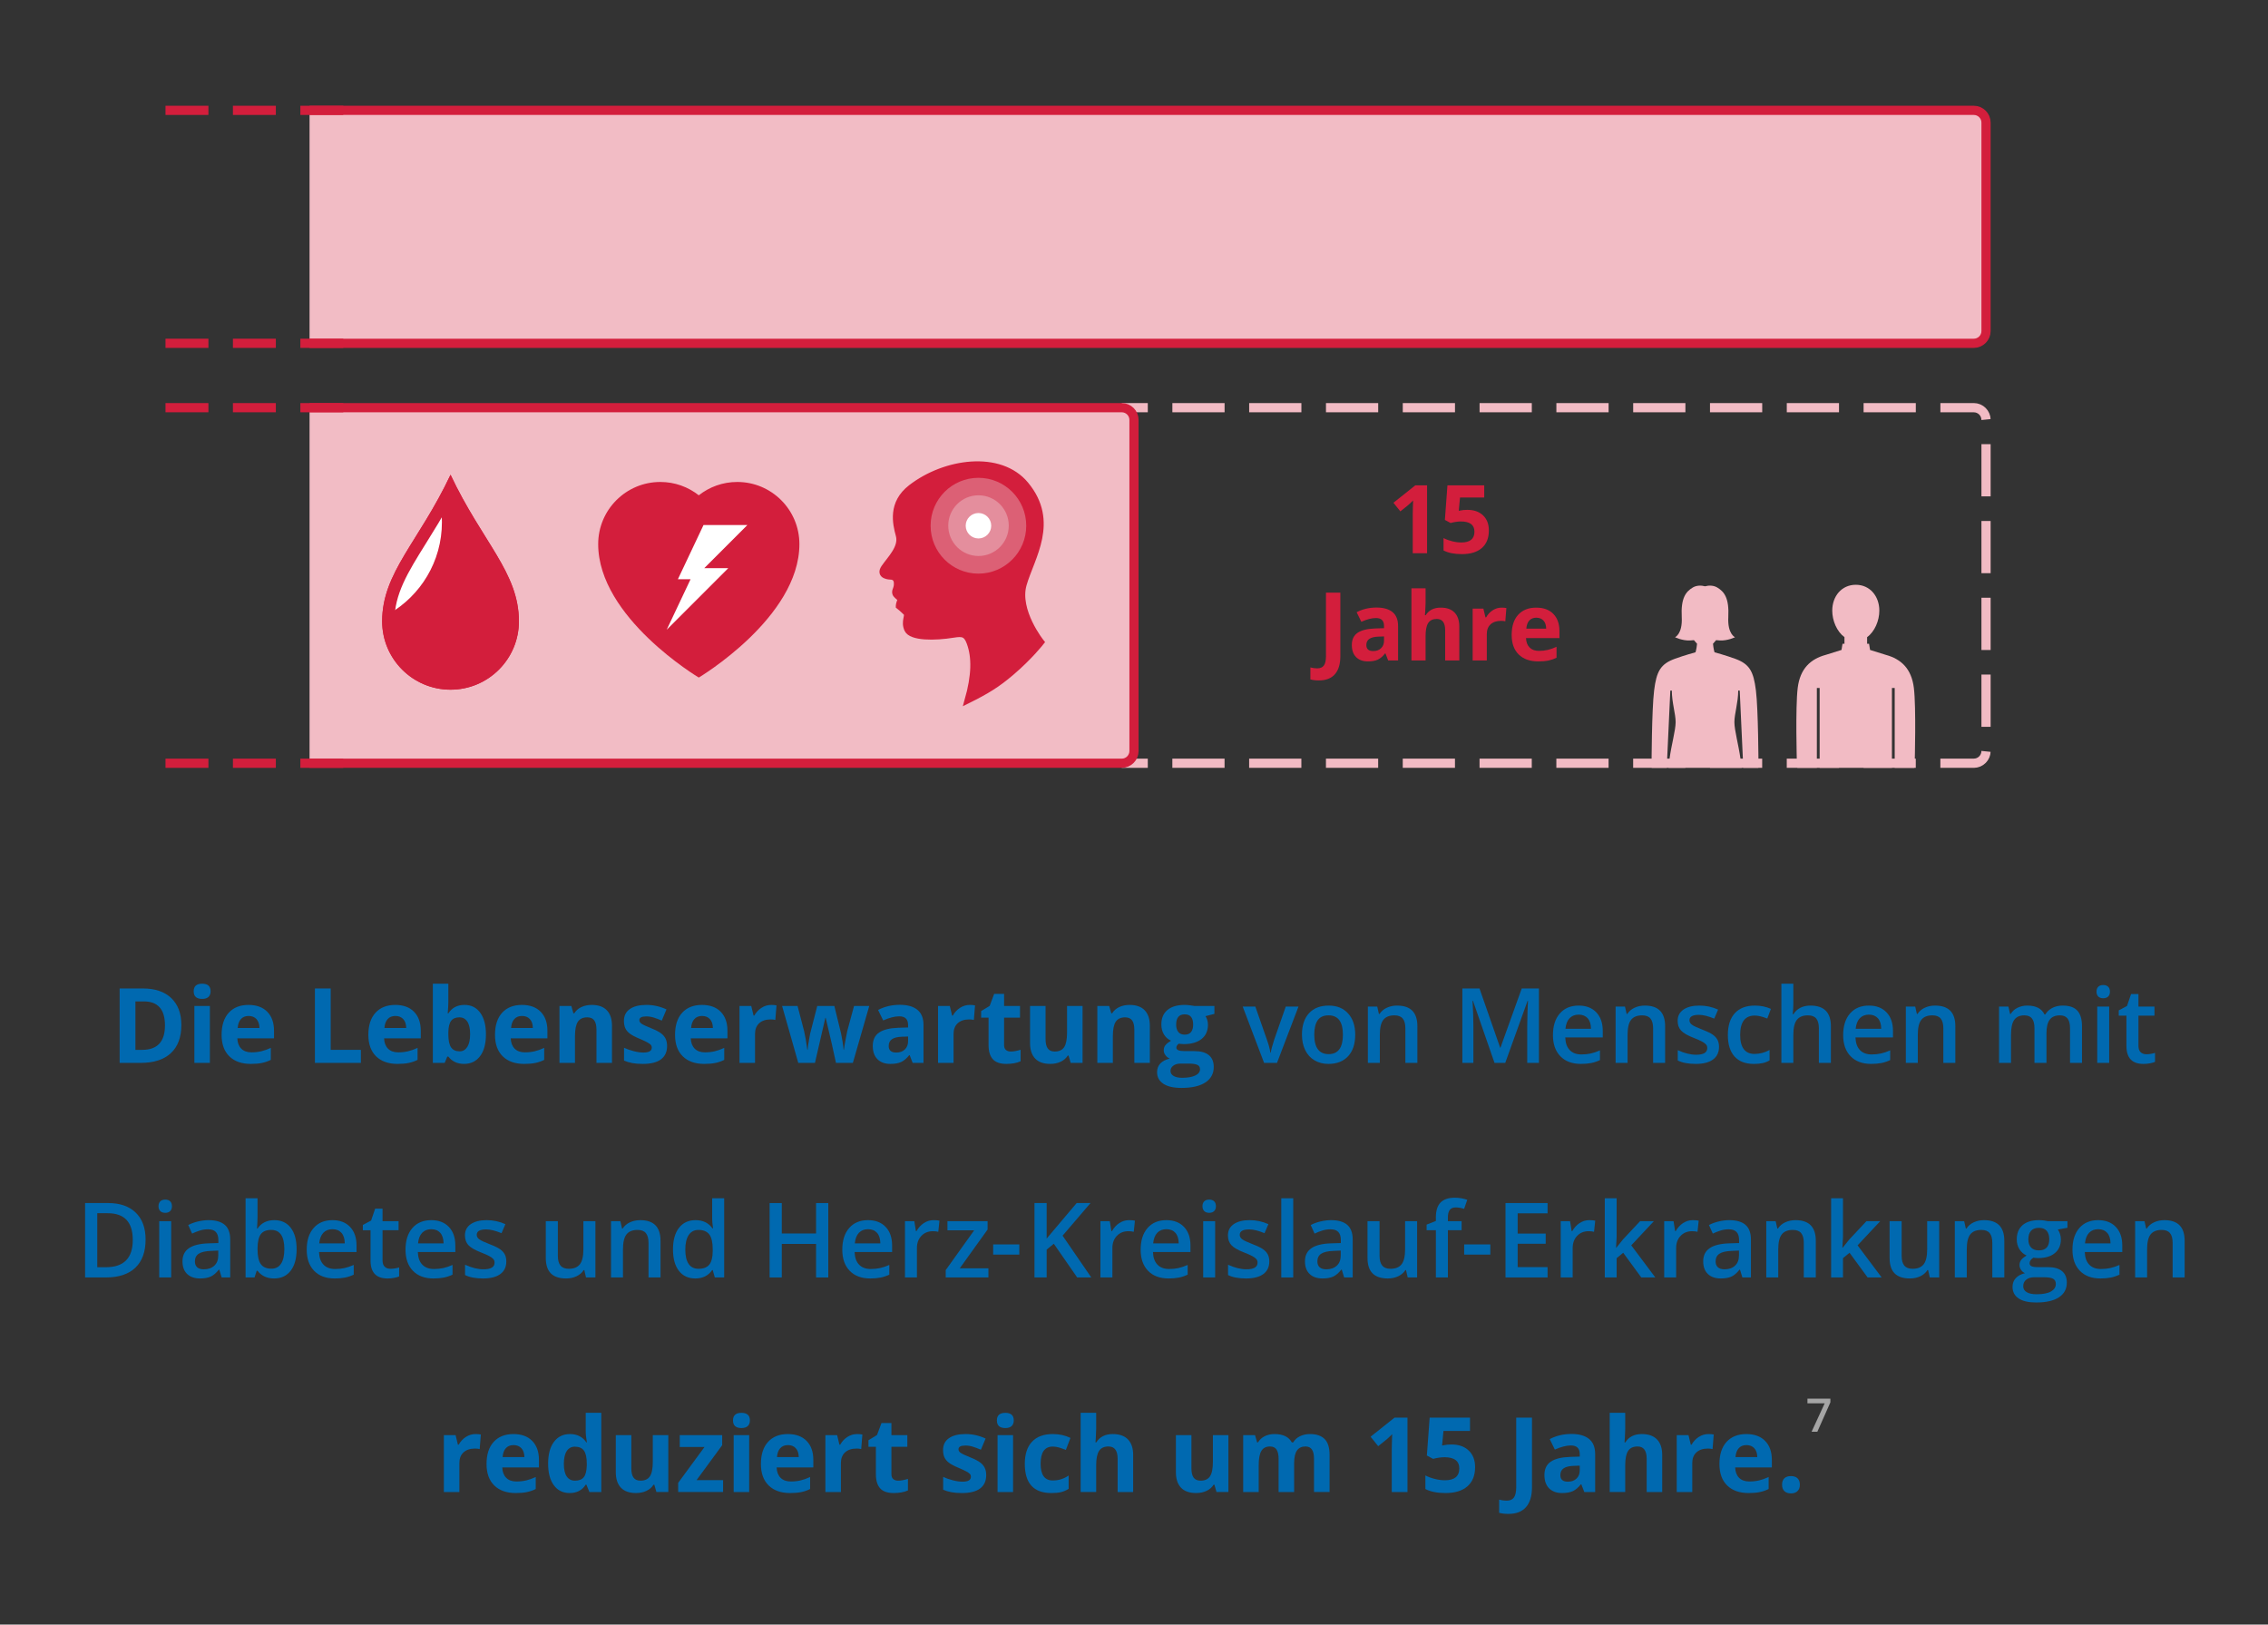 <?xml version="1.0" encoding="utf-8"?>
<!-- Generator: Adobe Illustrator 24.2.0, SVG Export Plug-In . SVG Version: 6.00 Build 0)  -->
<svg version="1.1" id="Q" xmlns="http://www.w3.org/2000/svg" xmlns:xlink="http://www.w3.org/1999/xlink" x="0px" y="0px"
	 viewBox="0 0 740 530" style="enable-background:new 0 0 740 530;" xml:space="preserve">
<rect x="0" y="0" width="740" height="530" fill="#333333" stroke="none"/>
<style type="text/css">
	.st0{fill:#0069B0;}
	.st1{fill:#A5A5A5;}
	.st2{fill:#D31E3C;}
	.st3{fill-rule:evenodd;clip-rule:evenodd;fill:#F2BBC4;}
	.st4{fill:none;stroke:#F2BBC4;stroke-width:3;stroke-miterlimit:10;}
	.st5{fill:none;stroke:#F2BBC4;stroke-width:3;stroke-miterlimit:10;stroke-dasharray:17.04,8.019;}
	.st6{fill-rule:evenodd;clip-rule:evenodd;fill:#F2BCC5;stroke:#D31E3C;stroke-width:3;stroke-miterlimit:10;}
	.st7{fill-rule:evenodd;clip-rule:evenodd;fill:#D31E3C;stroke:#D31E3C;stroke-width:2;stroke-miterlimit:10;}
	.st8{fill-rule:evenodd;clip-rule:evenodd;fill:#DC6075;}
	.st9{fill-rule:evenodd;clip-rule:evenodd;fill:#E48E9D;}
	.st10{fill-rule:evenodd;clip-rule:evenodd;fill:#FFFFFF;}
	.st11{fill-rule:evenodd;clip-rule:evenodd;fill:#D31E3C;}
	.st12{fill-rule:evenodd;clip-rule:evenodd;fill:none;stroke:#D31E3C;stroke-width:3;stroke-miterlimit:10;stroke-dasharray:14,8;}
</style>
<g>
	<path class="st0" d="M55.884,325.618c-2.191-2.092-5.268-3.138-9.23-3.138h-7.62v24.271h6.873c4.294,0,7.579-1.063,9.853-3.188
		c2.274-2.125,3.412-5.185,3.412-9.181C59.171,330.632,58.075,327.71,55.884,325.618z M46.388,342.502H44.18v-15.805h2.739
		c4.604,0,6.906,2.606,6.906,7.819C53.825,339.841,51.346,342.502,46.388,342.502L46.388,342.502z"/>
	<path class="st0" d="M65.955,325.884c0.918,0,1.607-0.218,2.067-0.656c0.459-0.437,0.689-1.048,0.689-1.835
		c0-1.649-0.919-2.474-2.756-2.474c-1.837,0-2.756,0.825-2.756,2.474C63.199,325.054,64.118,325.884,65.955,325.884L65.955,325.884z
		 M68.479,328.192h-5.063v18.561h5.063V328.192z"/>
	<path class="st0" d="M83.677,332.467c0.631,0.681,0.957,1.646,0.979,2.897h-7.105c0.089-1.251,0.437-2.216,1.046-2.897
		c0.609-0.681,1.45-1.021,2.523-1.021C82.194,331.446,83.046,331.786,83.677,332.467z M85.52,346.761
		c1.007-0.216,1.953-0.545,2.839-0.988v-3.918c-1.085,0.509-2.125,0.88-3.121,1.112c-0.996,0.232-2.053,0.349-3.171,0.349
		c-1.439,0-2.557-0.404-3.354-1.212c-0.797-0.808-1.223-1.931-1.278-3.37h11.97v-2.457c0-2.634-0.73-4.698-2.192-6.192
		c-1.461-1.494-3.503-2.241-6.126-2.241c-2.745,0-4.895,0.849-6.45,2.548c-1.555,1.699-2.333,4.104-2.333,7.213
		c0,3.022,0.841,5.357,2.523,7.006c1.682,1.649,4.018,2.474,7.006,2.474C83.284,347.084,84.513,346.976,85.52,346.761z"/>
	<path class="st0" d="M117.744,346.752v-4.25h-9.845v-20.021h-5.146v24.271H117.744z"/>
	<path class="st0" d="M131.56,332.467c0.631,0.681,0.957,1.646,0.979,2.897h-7.105c0.088-1.251,0.437-2.216,1.046-2.897
		c0.609-0.681,1.45-1.021,2.523-1.021C130.077,331.446,130.929,331.786,131.56,332.467z M133.403,346.761
		c1.007-0.216,1.953-0.545,2.839-0.988v-3.918c-1.085,0.509-2.125,0.88-3.121,1.112s-2.053,0.349-3.171,0.349
		c-1.439,0-2.557-0.404-3.354-1.212c-0.797-0.808-1.223-1.931-1.278-3.37h11.97v-2.457c0-2.634-0.73-4.698-2.191-6.192
		c-1.461-1.494-3.503-2.241-6.126-2.241c-2.745,0-4.895,0.849-6.45,2.548c-1.555,1.699-2.333,4.104-2.333,7.213
		c0,3.022,0.841,5.357,2.523,7.006c1.682,1.649,4.018,2.474,7.006,2.474C131.167,347.084,132.396,346.976,133.403,346.761z"/>
	<path class="st0" d="M146.285,330.599h-0.199c0.133-1.682,0.199-2.905,0.199-3.669v-6.01h-5.063v25.832h3.868l0.847-2.042h0.349
		c1.24,1.583,2.949,2.374,5.13,2.374c2.202,0,3.943-0.841,5.221-2.523c1.278-1.682,1.917-4.056,1.917-7.122
		c0-2.977-0.62-5.321-1.859-7.031c-1.24-1.71-2.955-2.565-5.146-2.565C149.223,327.843,147.469,328.762,146.285,330.599
		L146.285,330.599z M152.461,333.263c0.62,0.913,0.93,2.283,0.93,4.109s-0.307,3.218-0.921,4.175
		c-0.614,0.957-1.442,1.436-2.482,1.436c-1.284,0-2.222-0.432-2.814-1.295c-0.592-0.863-0.888-2.291-0.888-4.283v-0.548
		c0.022-1.771,0.321-3.041,0.896-3.81c0.575-0.769,1.488-1.154,2.739-1.154C150.994,331.894,151.841,332.35,152.461,333.263z"/>
	<path class="st0" d="M172.882,332.467c0.631,0.681,0.957,1.646,0.979,2.897h-7.105c0.088-1.251,0.437-2.216,1.046-2.897
		c0.609-0.681,1.45-1.021,2.523-1.021C171.398,331.446,172.251,331.786,172.882,332.467z M174.724,346.761
		c1.007-0.216,1.953-0.545,2.839-0.988v-3.918c-1.085,0.509-2.125,0.88-3.121,1.112c-0.996,0.232-2.053,0.349-3.171,0.349
		c-1.439,0-2.557-0.404-3.354-1.212c-0.797-0.808-1.223-1.931-1.278-3.37h11.97v-2.457c0-2.634-0.73-4.698-2.191-6.192
		c-1.461-1.494-3.503-2.241-6.126-2.241c-2.745,0-4.895,0.849-6.45,2.548c-1.555,1.699-2.333,4.104-2.333,7.213
		c0,3.022,0.841,5.357,2.523,7.006c1.682,1.649,4.018,2.474,7.006,2.474C172.489,347.084,173.717,346.976,174.724,346.761z"/>
	<path class="st0" d="M199.676,334.65c0-2.202-0.559-3.887-1.677-5.055c-1.118-1.168-2.756-1.751-4.914-1.751
		c-1.262,0-2.388,0.23-3.378,0.689c-0.991,0.459-1.768,1.137-2.333,2.034h-0.282l-0.681-2.374h-3.868v18.561h5.063v-8.732
		c0-2.191,0.315-3.76,0.946-4.707c0.631-0.946,1.654-1.419,3.071-1.419c1.04,0,1.799,0.335,2.275,1.004
		c0.476,0.67,0.714,1.674,0.714,3.013v10.841h5.064V334.65z"/>
	<path class="st0" d="M217.173,338.866c-0.321-0.664-0.819-1.25-1.494-1.76c-0.675-0.509-1.738-1.057-3.188-1.644
		c-1.627-0.653-2.681-1.146-3.163-1.478c-0.481-0.332-0.722-0.725-0.722-1.179c0-0.808,0.747-1.212,2.241-1.212
		c0.841,0,1.666,0.127,2.474,0.382c0.808,0.255,1.677,0.581,2.607,0.979l1.527-3.652c-2.114-0.974-4.289-1.461-6.524-1.461
		c-2.346,0-4.159,0.451-5.437,1.353c-1.278,0.902-1.918,2.178-1.918,3.827c0,0.963,0.152,1.774,0.457,2.432
		c0.304,0.659,0.791,1.242,1.461,1.751c0.669,0.509,1.718,1.063,3.146,1.66c0.996,0.421,1.793,0.789,2.391,1.104
		c0.598,0.316,1.018,0.598,1.262,0.847c0.243,0.249,0.365,0.573,0.365,0.971c0,1.063-0.919,1.594-2.756,1.594
		c-0.896,0-1.934-0.15-3.113-0.448c-1.179-0.299-2.239-0.669-3.179-1.112v4.184c0.83,0.354,1.721,0.623,2.673,0.805
		c0.952,0.183,2.103,0.274,3.453,0.274c2.634,0,4.612-0.498,5.935-1.494c1.322-0.996,1.984-2.446,1.984-4.35
		C217.654,340.322,217.493,339.531,217.173,338.866z"/>
	<path class="st0" d="M231.624,332.467c0.631,0.681,0.957,1.646,0.98,2.897h-7.105c0.088-1.251,0.437-2.216,1.046-2.897
		c0.609-0.681,1.45-1.021,2.523-1.021C230.141,331.446,230.993,331.786,231.624,332.467z M233.467,346.761
		c1.007-0.216,1.953-0.545,2.839-0.988v-3.918c-1.085,0.509-2.125,0.88-3.121,1.112c-0.996,0.232-2.053,0.349-3.171,0.349
		c-1.439,0-2.557-0.404-3.354-1.212c-0.797-0.808-1.223-1.931-1.278-3.37h11.97v-2.457c0-2.634-0.73-4.698-2.191-6.192
		c-1.461-1.494-3.503-2.241-6.126-2.241c-2.745,0-4.895,0.849-6.45,2.548c-1.555,1.699-2.332,4.104-2.332,7.213
		c0,3.022,0.841,5.357,2.523,7.006c1.682,1.649,4.018,2.474,7.006,2.474C231.231,347.084,232.459,346.976,233.467,346.761z"/>
	<path class="st0" d="M248.449,328.798c-0.98,0.637-1.757,1.475-2.333,2.515h-0.249l-0.747-3.121h-3.835v18.561h5.063v-9.446
		c0-1.494,0.451-2.656,1.353-3.486c0.902-0.83,2.161-1.245,3.777-1.245c0.586,0,1.084,0.056,1.494,0.166l0.382-4.748
		c-0.454-0.1-1.024-0.149-1.71-0.149C250.493,327.843,249.428,328.161,248.449,328.798z"/>
	<path class="st0" d="M278.272,346.752l5.346-18.561h-4.964l-2.225,8.218c-0.111,0.487-0.293,1.425-0.548,2.814
		c-0.255,1.389-0.432,2.482-0.531,3.279h-0.1c-0.011-0.31-0.053-0.722-0.125-1.237c-0.072-0.515-0.152-1.04-0.241-1.577
		c-0.089-0.537-0.18-1.043-0.274-1.519c-0.094-0.476-0.163-0.836-0.207-1.079l-2.175-8.898h-5.578l-2.291,8.898l-0.266,1.411
		c-0.343,1.826-0.537,3.16-0.581,4.001h-0.1c-0.354-2.59-0.703-4.621-1.046-6.093l-2.142-8.218h-5.047l5.279,18.561h5.445
		l3.387-14.692h0.116l1.926,8.201l1.428,6.491H278.272z"/>
	<path class="st0" d="M301.32,346.752v-12.368c0-2.213-0.664-3.862-1.992-4.947c-1.328-1.085-3.237-1.627-5.728-1.627
		c-2.601,0-4.97,0.559-7.105,1.677l1.677,3.42c2.003-0.896,3.746-1.345,5.229-1.345c1.926,0,2.889,0.941,2.889,2.822v0.814
		l-3.221,0.1c-2.778,0.1-4.856,0.617-6.234,1.552c-1.378,0.935-2.067,2.388-2.067,4.358c0,1.882,0.512,3.331,1.536,4.35
		c1.024,1.018,2.426,1.527,4.208,1.527c1.45,0,2.626-0.207,3.528-0.623c0.902-0.415,1.779-1.159,2.631-2.233h0.133l0.98,2.523
		H301.32z M296.29,339.68c0,1.118-0.352,2.014-1.054,2.69c-0.703,0.675-1.641,1.013-2.814,1.013c-1.638,0-2.457-0.714-2.457-2.142
		c0-0.996,0.36-1.737,1.079-2.225c0.719-0.487,1.815-0.753,3.287-0.797l1.959-0.066V339.68z"/>
	<path class="st0" d="M313.228,328.798c-0.979,0.637-1.757,1.475-2.333,2.515h-0.249l-0.747-3.121h-3.835v18.561h5.064v-9.446
		c0-1.494,0.451-2.656,1.353-3.486c0.902-0.83,2.161-1.245,3.777-1.245c0.587,0,1.085,0.056,1.494,0.166l0.382-4.748
		c-0.454-0.1-1.024-0.149-1.71-0.149C315.272,327.843,314.207,328.161,313.228,328.798z"/>
	<path class="st0" d="M328.217,342.535c-0.404-0.343-0.606-0.874-0.606-1.594v-8.948h5.196v-3.802h-5.196v-3.951h-3.237
		l-1.461,3.918l-2.789,1.693v2.142h2.424v8.948c0,2.048,0.462,3.583,1.386,4.607c0.924,1.024,2.399,1.536,4.424,1.536
		c1.837,0,3.387-0.282,4.648-0.847v-3.769c-1.24,0.388-2.302,0.581-3.188,0.581C329.155,343.05,328.621,342.879,328.217,342.535z"/>
	<path class="st0" d="M353.217,346.752v-18.561h-5.063v8.732c0,2.191-0.316,3.76-0.946,4.707c-0.631,0.946-1.655,1.419-3.071,1.419
		c-1.04,0-1.799-0.335-2.274-1.004c-0.476-0.669-0.714-1.674-0.714-3.013v-10.841h-5.063v12.103c0,2.191,0.553,3.871,1.66,5.038
		c1.107,1.168,2.75,1.751,4.931,1.751c1.273,0,2.407-0.235,3.403-0.706c0.996-0.47,1.765-1.137,2.308-2h0.266l0.681,2.374H353.217z"
		/>
	<path class="st0" d="M375.17,334.65c0-2.202-0.559-3.887-1.677-5.055c-1.118-1.168-2.756-1.751-4.914-1.751
		c-1.262,0-2.388,0.23-3.378,0.689c-0.991,0.459-1.768,1.137-2.332,2.034h-0.282l-0.681-2.374h-3.868v18.561h5.063v-8.732
		c0-2.191,0.315-3.76,0.946-4.707c0.631-0.946,1.654-1.419,3.071-1.419c1.04,0,1.798,0.335,2.274,1.004
		c0.476,0.67,0.714,1.674,0.714,3.013v10.841h5.063V334.65z"/>
	<path class="st0" d="M389.765,328.192c-0.199-0.044-0.656-0.113-1.37-0.208c-0.714-0.094-1.331-0.141-1.851-0.141
		c-2.446,0-4.327,0.554-5.645,1.66c-1.317,1.107-1.976,2.673-1.976,4.698c0,1.262,0.285,2.357,0.855,3.287
		c0.57,0.93,1.342,1.605,2.316,2.025c-0.775,0.454-1.367,0.916-1.776,1.386c-0.41,0.471-0.614,1.06-0.614,1.768
		c0,0.564,0.193,1.099,0.581,1.602c0.387,0.504,0.841,0.866,1.361,1.087c-1.35,0.321-2.374,0.858-3.071,1.61
		s-1.046,1.688-1.046,2.806c0,1.627,0.683,2.891,2.05,3.793c1.367,0.902,3.345,1.353,5.935,1.353c3.387,0,5.985-0.598,7.794-1.793
		c1.81-1.195,2.714-2.878,2.714-5.047c0-1.693-0.534-2.977-1.602-3.852c-1.068-0.874-2.62-1.311-4.657-1.311h-3.154
		c-1.859,0-2.789-0.365-2.789-1.096c0-0.487,0.26-0.93,0.78-1.328l0.747,0.083l0.913,0.05c2.468,0,4.397-0.556,5.786-1.669
		c1.389-1.112,2.083-2.664,2.083-4.657c0-1.029-0.266-1.959-0.797-2.789l2.905-0.747v-2.573H389.765z M382.851,347.641
		c0.625-0.437,1.403-0.656,2.332-0.656h2.623c1.273,0,2.213,0.133,2.822,0.398c0.609,0.266,0.913,0.747,0.913,1.444
		c0,0.863-0.515,1.544-1.544,2.042c-1.029,0.498-2.452,0.747-4.267,0.747c-1.207,0-2.145-0.199-2.814-0.598
		c-0.67-0.398-1.004-0.946-1.004-1.644C381.913,348.656,382.225,348.078,382.851,347.641z M386.545,330.914
		c1.837,0,2.756,1.118,2.756,3.354c0,1.007-0.221,1.804-0.664,2.391c-0.443,0.587-1.14,0.88-2.092,0.88
		c-0.941,0-1.641-0.293-2.1-0.88c-0.459-0.587-0.689-1.383-0.689-2.391C383.756,332.032,384.685,330.914,386.545,330.914
		L386.545,330.914z"/>
	<path class="st0" d="M416.66,346.752l7.006-18.361h-4.15l-3.735,10.675c-0.675,2.103-1.063,3.553-1.162,4.35h-0.133
		c-0.133-1.107-0.52-2.557-1.162-4.35l-3.735-10.675h-4.117l6.973,18.361H416.66z"/>
	<path class="st0" d="M439.856,330.624c-1.55-1.71-3.652-2.565-6.309-2.565c-2.778,0-4.931,0.836-6.458,2.507
		c-1.527,1.671-2.291,3.996-2.291,6.973c0,1.915,0.354,3.597,1.063,5.047c0.708,1.45,1.721,2.562,3.038,3.337
		c1.317,0.775,2.833,1.162,4.549,1.162c2.745,0,4.886-0.841,6.425-2.523c1.538-1.682,2.308-4.023,2.308-7.023
		C442.18,334.639,441.405,332.334,439.856,330.624z M429.92,332.873c0.736-1.085,1.923-1.627,3.561-1.627
		c3.121,0,4.682,2.098,4.682,6.292c0,4.239-1.55,6.358-4.648,6.358c-3.132,0-4.698-2.119-4.698-6.358
		C428.816,335.513,429.184,333.958,429.92,332.873z"/>
	<path class="st0" d="M462.459,334.783c0-4.482-2.203-6.724-6.607-6.724c-1.24,0-2.368,0.238-3.387,0.714
		c-1.018,0.476-1.804,1.151-2.357,2.025h-0.199l-0.548-2.407h-3.055v18.361h3.901v-9.147c0-2.291,0.382-3.923,1.146-4.897
		c0.764-0.974,1.97-1.461,3.619-1.461c1.239,0,2.144,0.349,2.714,1.046c0.57,0.697,0.855,1.754,0.855,3.171v11.289h3.918V334.783z"
		/>
	<path class="st0" d="M491.13,346.752l7.288-20.237h0.133c-0.044,0.41-0.097,1.583-0.158,3.519
		c-0.061,1.937-0.091,3.509-0.091,4.715v12.003h3.818v-24.271h-5.611l-6.939,19.308h-0.1l-6.74-19.308h-5.595v24.271h3.603v-11.804
		c0-2.634-0.094-5.456-0.282-8.467h0.133l7.039,20.27H491.13z"/>
	<path class="st0" d="M519.143,346.802c0.974-0.188,1.937-0.509,2.889-0.963v-3.171c-1.074,0.476-2.078,0.816-3.013,1.021
		c-0.935,0.205-1.945,0.307-3.03,0.307c-1.649,0-2.928-0.479-3.835-1.436c-0.908-0.957-1.389-2.327-1.444-4.109h12.235v-2.108
		c0-2.579-0.703-4.604-2.108-6.076c-1.406-1.472-3.32-2.208-5.744-2.208c-2.612,0-4.665,0.858-6.159,2.573
		c-1.494,1.716-2.241,4.073-2.241,7.072c0,2.922,0.805,5.216,2.416,6.881c1.61,1.666,3.843,2.499,6.699,2.499
		C517.056,347.084,518.169,346.99,519.143,346.802z M518.014,332.184c0.708,0.78,1.073,1.929,1.096,3.445h-8.334
		c0.144-1.505,0.589-2.651,1.336-3.437c0.747-0.786,1.74-1.179,2.98-1.179C516.331,331.014,517.305,331.404,518.014,332.184z"/>
	<path class="st0" d="M543.292,334.783c0-4.482-2.203-6.724-6.607-6.724c-1.24,0-2.369,0.238-3.387,0.714
		c-1.018,0.476-1.804,1.151-2.357,2.025h-0.199l-0.548-2.407h-3.055v18.361h3.901v-9.147c0-2.291,0.382-3.923,1.145-4.897
		c0.764-0.974,1.97-1.461,3.619-1.461c1.239,0,2.144,0.349,2.714,1.046c0.57,0.697,0.855,1.754,0.855,3.171v11.289h3.918V334.783z"
		/>
	<path class="st0" d="M560.381,339.24c-0.332-0.636-0.841-1.198-1.527-1.685c-0.686-0.487-1.787-1.024-3.304-1.61
		c-1.804-0.697-2.975-1.245-3.511-1.644c-0.537-0.398-0.805-0.885-0.805-1.461c0-1.173,1.029-1.76,3.088-1.76
		c1.35,0,3.016,0.41,4.997,1.228l1.262-2.939c-1.926-0.874-3.968-1.311-6.126-1.311c-2.181,0-3.904,0.435-5.171,1.303
		c-1.267,0.869-1.901,2.089-1.901,3.661c0,1.306,0.374,2.369,1.121,3.188c0.747,0.819,2.177,1.638,4.292,2.457
		c1.085,0.421,1.931,0.797,2.54,1.129c0.608,0.332,1.046,0.653,1.311,0.963c0.266,0.31,0.398,0.697,0.398,1.162
		c0,1.45-1.201,2.175-3.603,2.175c-1.859,0-3.868-0.498-6.026-1.494v3.37c1.483,0.742,3.447,1.112,5.894,1.112
		c2.435,0,4.305-0.479,5.611-1.436c1.306-0.957,1.959-2.332,1.959-4.125C560.879,340.638,560.713,339.877,560.381,339.24z"/>
	<path class="st0" d="M575.143,346.819c0.791-0.177,1.536-0.47,2.233-0.88v-3.403c-1.55,0.863-3.193,1.295-4.931,1.295
		c-1.527,0-2.687-0.517-3.478-1.552c-0.791-1.035-1.187-2.582-1.187-4.64c0-4.217,1.588-6.325,4.765-6.325
		c1.073,0,2.435,0.321,4.084,0.963l1.179-3.138c-1.55-0.719-3.293-1.079-5.229-1.079c-2.855,0-5.039,0.83-6.549,2.49
		c-1.511,1.66-2.266,4.034-2.266,7.122c0,3.033,0.722,5.36,2.167,6.981c1.444,1.622,3.555,2.432,6.333,2.432
		C573.391,347.084,574.351,346.996,575.143,346.819z"/>
	<path class="st0" d="M597.379,334.783c0-4.482-2.225-6.724-6.674-6.724c-1.262,0-2.366,0.244-3.312,0.73
		c-0.946,0.487-1.685,1.173-2.216,2.059h-0.249c0.133-1.195,0.199-2.318,0.199-3.37v-6.558h-3.901v25.832h3.901v-9.114
		c0-2.302,0.384-3.943,1.154-4.922c0.769-0.979,1.973-1.469,3.611-1.469c1.239,0,2.144,0.349,2.714,1.046
		c0.57,0.697,0.855,1.754,0.855,3.171v11.289h3.918V334.783z"/>
	<path class="st0" d="M613.837,346.802c0.974-0.188,1.937-0.509,2.889-0.963v-3.171c-1.074,0.476-2.078,0.816-3.013,1.021
		c-0.935,0.205-1.945,0.307-3.03,0.307c-1.649,0-2.928-0.479-3.835-1.436c-0.908-0.957-1.389-2.327-1.444-4.109h12.235v-2.108
		c0-2.579-0.703-4.604-2.108-6.076c-1.406-1.472-3.32-2.208-5.744-2.208c-2.612,0-4.665,0.858-6.159,2.573
		c-1.494,1.716-2.241,4.073-2.241,7.072c0,2.922,0.805,5.216,2.416,6.881c1.61,1.666,3.843,2.499,6.699,2.499
		C611.751,347.084,612.863,346.99,613.837,346.802z M612.708,332.184c0.708,0.78,1.073,1.929,1.096,3.445h-8.334
		c0.144-1.505,0.589-2.651,1.336-3.437c0.747-0.786,1.74-1.179,2.98-1.179C611.026,331.014,612,331.404,612.708,332.184z"/>
	<path class="st0" d="M637.987,334.783c0-4.482-2.203-6.724-6.607-6.724c-1.24,0-2.369,0.238-3.387,0.714
		c-1.018,0.476-1.804,1.151-2.357,2.025h-0.199l-0.548-2.407h-3.055v18.361h3.901v-9.147c0-2.291,0.382-3.923,1.146-4.897
		c0.764-0.974,1.97-1.461,3.619-1.461c1.239,0,2.144,0.349,2.714,1.046c0.57,0.697,0.855,1.754,0.855,3.171v11.289h3.918V334.783z"
		/>
	<path class="st0" d="M667.72,337.024c0-1.959,0.351-3.412,1.054-4.358c0.703-0.946,1.812-1.419,3.329-1.419
		c1.129,0,1.962,0.346,2.499,1.038c0.537,0.692,0.805,1.741,0.805,3.146v11.322h3.901v-11.97c0-2.269-0.501-3.957-1.503-5.064
		c-1.002-1.107-2.598-1.66-4.789-1.66c-1.273,0-2.402,0.255-3.387,0.764c-0.985,0.509-1.749,1.218-2.291,2.125h-0.266
		c-0.919-1.926-2.789-2.889-5.611-2.889c-1.162,0-2.227,0.238-3.196,0.714c-0.969,0.476-1.707,1.151-2.216,2.025h-0.199
		l-0.548-2.407h-3.055v18.361h3.901v-9.147c0-2.28,0.351-3.91,1.054-4.889c0.703-0.979,1.807-1.469,3.312-1.469
		c1.129,0,1.959,0.346,2.49,1.038c0.531,0.692,0.797,1.741,0.797,3.146v11.322h3.918V337.024z"/>
	<path class="st0" d="M688.179,328.391h-3.901v18.361h3.901V328.391z M684.618,325.095c0.382,0.382,0.927,0.573,1.635,0.573
		c0.686,0,1.22-0.191,1.602-0.573c0.382-0.382,0.573-0.905,0.573-1.569c0-0.697-0.191-1.234-0.573-1.61
		c-0.382-0.376-0.916-0.564-1.602-0.564c-0.708,0-1.253,0.188-1.635,0.564c-0.382,0.376-0.573,0.913-0.573,1.61
		C684.045,324.191,684.236,324.714,684.618,325.095z"/>
	<path class="st0" d="M698.436,343.258c-0.471-0.448-0.706-1.143-0.706-2.083v-9.828h5.229v-2.955h-5.229v-4.084h-2.407
		l-1.328,3.885l-2.689,1.428v1.727h2.507v9.895c0,3.896,1.848,5.844,5.545,5.844c0.73,0,1.436-0.064,2.117-0.191
		c0.681-0.127,1.237-0.285,1.669-0.473v-2.938c-0.952,0.299-1.904,0.448-2.856,0.448
		C699.524,343.93,698.907,343.706,698.436,343.258z"/>
	<path class="st0" d="M44.283,395.602c-2.147-2.081-5.152-3.121-9.015-3.121h-7.504v24.271h6.79c4.184,0,7.388-1.06,9.612-3.179
		c2.225-2.119,3.337-5.182,3.337-9.189C47.503,400.61,46.43,397.683,44.283,395.602z M34.554,413.415h-2.822v-17.614h3.437
		c5.434,0,8.151,2.905,8.151,8.716C43.32,410.449,40.398,413.415,34.554,413.415L34.554,413.415z"/>
	<path class="st0" d="M55.852,398.391h-3.901v18.361h3.901V398.391z M52.291,395.095c0.382,0.382,0.927,0.573,1.635,0.573
		c0.686,0,1.22-0.191,1.602-0.573c0.382-0.382,0.573-0.905,0.573-1.569c0-0.697-0.191-1.234-0.573-1.61
		c-0.382-0.376-0.916-0.564-1.602-0.564c-0.708,0-1.253,0.188-1.635,0.564c-0.382,0.376-0.573,0.913-0.573,1.61
		C51.719,394.191,51.91,394.714,52.291,395.095z"/>
	<path class="st0" d="M75.116,416.752v-12.368c0-2.18-0.595-3.779-1.785-4.798c-1.19-1.018-2.952-1.527-5.288-1.527
		c-1.052,0-2.169,0.136-3.354,0.407c-1.185,0.271-2.275,0.667-3.271,1.187l1.262,2.789c0.797-0.376,1.627-0.703,2.49-0.98
		c0.863-0.276,1.765-0.415,2.706-0.415c1.151,0,2,0.29,2.548,0.872c0.548,0.581,0.822,1.458,0.822,2.631v0.979l-3.171,0.1
		c-2.878,0.089-5.019,0.614-6.425,1.577c-1.406,0.963-2.108,2.391-2.108,4.283c0,1.782,0.506,3.16,1.519,4.134
		c1.013,0.974,2.421,1.461,4.225,1.461c1.405,0,2.557-0.202,3.453-0.606c0.896-0.404,1.787-1.165,2.673-2.283h0.133l0.78,2.557
		H75.116z M64.325,413.424c-0.487-0.448-0.73-1.082-0.73-1.901c0-1.129,0.418-1.967,1.253-2.515
		c0.836-0.548,2.172-0.855,4.009-0.921l2.357-0.1v1.594c0,1.428-0.429,2.537-1.287,3.329c-0.858,0.791-1.995,1.187-3.412,1.187
		C65.543,414.096,64.812,413.872,64.325,413.424z"/>
	<path class="st0" d="M84.028,400.798h-0.166c0.022-0.243,0.055-0.813,0.1-1.71c0.044-0.896,0.066-1.571,0.066-2.025v-6.143h-3.901
		v25.832h2.922l0.714-2.175h0.266c1.284,1.671,3.088,2.507,5.412,2.507c2.302,0,4.101-0.838,5.396-2.515
		c1.295-1.677,1.942-4.02,1.942-7.031c0-2.999-0.639-5.329-1.917-6.989c-1.278-1.66-3.063-2.49-5.354-2.49
		C87.093,398.059,85.267,398.972,84.028,400.798L84.028,400.798z M92.777,407.505c0,2.07-0.357,3.652-1.071,4.748
		c-0.714,1.096-1.763,1.643-3.146,1.643c-1.605,0-2.762-0.501-3.47-1.502c-0.708-1.002-1.063-2.62-1.063-4.856v-0.266
		c0.022-2.169,0.379-3.716,1.071-4.64c0.692-0.924,1.823-1.386,3.395-1.386C91.349,401.246,92.777,403.333,92.777,407.505
		L92.777,407.505z"/>
	<path class="st0" d="M112.526,416.802c0.974-0.188,1.937-0.509,2.889-0.963v-3.171c-1.074,0.476-2.078,0.816-3.013,1.021
		c-0.935,0.205-1.945,0.307-3.03,0.307c-1.649,0-2.928-0.479-3.835-1.436c-0.908-0.957-1.389-2.327-1.444-4.109h12.235v-2.108
		c0-2.579-0.703-4.604-2.108-6.076c-1.406-1.472-3.32-2.208-5.744-2.208c-2.612,0-4.665,0.858-6.159,2.573
		c-1.494,1.716-2.241,4.073-2.241,7.072c0,2.922,0.805,5.216,2.416,6.881c1.61,1.666,3.843,2.499,6.699,2.499
		C110.44,417.084,111.552,416.99,112.526,416.802z M111.397,402.184c0.708,0.78,1.073,1.929,1.096,3.445h-8.334
		c0.144-1.505,0.589-2.651,1.337-3.437c0.747-0.786,1.74-1.179,2.98-1.179C109.715,401.014,110.689,401.404,111.397,402.184z"/>
	<path class="st0" d="M125.521,413.258c-0.471-0.448-0.706-1.143-0.706-2.083v-9.828h5.23v-2.955h-5.23v-4.084h-2.407l-1.328,3.885
		l-2.689,1.428v1.727h2.507v9.895c0,3.896,1.848,5.844,5.545,5.844c0.73,0,1.436-0.064,2.117-0.191
		c0.681-0.127,1.237-0.285,1.668-0.473v-2.938c-0.952,0.299-1.904,0.448-2.855,0.448
		C126.609,413.93,125.992,413.706,125.521,413.258z"/>
	<path class="st0" d="M144.763,416.802c0.974-0.188,1.937-0.509,2.889-0.963v-3.171c-1.074,0.476-2.078,0.816-3.013,1.021
		c-0.935,0.205-1.945,0.307-3.03,0.307c-1.649,0-2.928-0.479-3.835-1.436c-0.908-0.957-1.389-2.327-1.444-4.109h12.235v-2.108
		c0-2.579-0.703-4.604-2.108-6.076c-1.406-1.472-3.32-2.208-5.744-2.208c-2.612,0-4.665,0.858-6.159,2.573
		c-1.494,1.716-2.241,4.073-2.241,7.072c0,2.922,0.805,5.216,2.415,6.881c1.61,1.666,3.843,2.499,6.699,2.499
		C142.676,417.084,143.789,416.99,144.763,416.802z M143.634,402.184c0.708,0.78,1.073,1.929,1.096,3.445h-8.334
		c0.144-1.505,0.589-2.651,1.337-3.437c0.747-0.786,1.74-1.179,2.98-1.179C141.951,401.014,142.925,401.404,143.634,402.184z"/>
	<path class="st0" d="M164.701,409.24c-0.332-0.636-0.841-1.198-1.527-1.685c-0.686-0.487-1.788-1.024-3.304-1.61
		c-1.804-0.697-2.975-1.245-3.511-1.644c-0.537-0.398-0.805-0.885-0.805-1.461c0-1.173,1.029-1.76,3.088-1.76
		c1.35,0,3.016,0.41,4.997,1.228l1.262-2.939c-1.926-0.874-3.968-1.311-6.126-1.311c-2.18,0-3.904,0.435-5.171,1.303
		c-1.268,0.869-1.901,2.089-1.901,3.661c0,1.306,0.374,2.369,1.121,3.188c0.747,0.819,2.177,1.638,4.292,2.457
		c1.084,0.421,1.931,0.797,2.54,1.129c0.609,0.332,1.046,0.653,1.312,0.963c0.266,0.31,0.398,0.697,0.398,1.162
		c0,1.45-1.201,2.175-3.603,2.175c-1.859,0-3.868-0.498-6.026-1.494v3.37c1.483,0.742,3.447,1.112,5.893,1.112
		c2.435,0,4.305-0.479,5.611-1.436c1.306-0.957,1.959-2.332,1.959-4.125C165.199,410.638,165.033,409.877,164.701,409.24z"/>
	<path class="st0" d="M194.269,416.752v-18.361h-3.918v9.147c0,2.302-0.385,3.943-1.154,4.922c-0.769,0.98-1.973,1.469-3.611,1.469
		c-1.229,0-2.131-0.351-2.706-1.054c-0.576-0.703-0.863-1.757-0.863-3.163v-11.322h-3.935v12.003c0,2.247,0.548,3.924,1.644,5.03
		c1.096,1.107,2.756,1.66,4.98,1.66c1.284,0,2.426-0.244,3.428-0.73c1.002-0.487,1.773-1.156,2.316-2.009h0.199l0.548,2.407H194.269
		z"/>
	<path class="st0" d="M215.514,404.783c0-4.482-2.202-6.724-6.607-6.724c-1.24,0-2.369,0.238-3.387,0.714
		c-1.018,0.476-1.804,1.151-2.357,2.025h-0.199l-0.548-2.407h-3.055v18.361h3.901v-9.147c0-2.291,0.382-3.923,1.145-4.897
		c0.764-0.974,1.97-1.461,3.619-1.461c1.239,0,2.144,0.349,2.714,1.046c0.57,0.697,0.855,1.754,0.855,3.171v11.289h3.918V404.783z"
		/>
	<path class="st0" d="M232.365,414.345h0.183l0.681,2.407h3.055V390.92h-3.918v6.69c0,0.764,0.094,1.804,0.282,3.121h-0.199
		c-1.262-1.782-3.099-2.673-5.512-2.673c-2.302,0-4.103,0.838-5.404,2.515c-1.301,1.677-1.951,4.02-1.951,7.031
		c0,3,0.642,5.329,1.926,6.989c1.284,1.66,3.071,2.49,5.362,2.49C229.283,417.084,231.115,416.171,232.365,414.345L232.365,414.345z
		 M224.679,412.328c-0.719-1.068-1.079-2.62-1.079-4.657c0-2.059,0.371-3.644,1.112-4.756c0.741-1.112,1.798-1.668,3.171-1.668
		c1.605,0,2.783,0.487,3.536,1.461c0.753,0.974,1.129,2.618,1.129,4.931v0.548c-0.022,2.025-0.398,3.489-1.129,4.391
		c-0.73,0.902-1.898,1.353-3.503,1.353C226.477,413.93,225.398,413.396,224.679,412.328z"/>
	<path class="st0" d="M270.25,392.481h-3.984v9.928h-11.189v-9.928h-3.968v24.271h3.968v-10.94h11.189v10.94h3.984V392.481z"/>
	<path class="st0" d="M287.273,416.802c0.974-0.188,1.937-0.509,2.889-0.963v-3.171c-1.074,0.476-2.078,0.816-3.013,1.021
		c-0.935,0.205-1.945,0.307-3.03,0.307c-1.649,0-2.928-0.479-3.835-1.436c-0.908-0.957-1.389-2.327-1.444-4.109h12.235v-2.108
		c0-2.579-0.703-4.604-2.108-6.076c-1.406-1.472-3.32-2.208-5.744-2.208c-2.612,0-4.665,0.858-6.159,2.573
		c-1.494,1.716-2.241,4.073-2.241,7.072c0,2.922,0.805,5.216,2.415,6.881c1.61,1.666,3.843,2.499,6.699,2.499
		C285.186,417.084,286.299,416.99,287.273,416.802z M286.144,402.184c0.708,0.78,1.073,1.929,1.096,3.445h-8.334
		c0.144-1.505,0.589-2.651,1.337-3.437c0.747-0.786,1.74-1.179,2.98-1.179C284.461,401.014,285.435,401.404,286.144,402.184z"/>
	<path class="st0" d="M301.42,399.022c-0.98,0.642-1.774,1.511-2.382,2.607h-0.199l-0.515-3.237h-3.055v18.361h3.901v-9.596
		c0-1.627,0.484-2.949,1.453-3.968c0.968-1.018,2.233-1.527,3.793-1.527c0.598,0,1.173,0.066,1.727,0.199l0.382-3.636
		c-0.509-0.111-1.157-0.166-1.942-0.166C303.454,398.059,302.4,398.38,301.42,399.022z"/>
	<path class="st0" d="M322.499,413.764h-9.347l9.081-12.65v-2.723h-13.099v2.988h8.716l-9.28,12.966v2.407h13.929V413.764z"/>
	<path class="st0" d="M332.58,409.298v-3.32h-8.533v3.32H332.58z"/>
	<path class="st0" d="M346.697,403.122c1.837-2.114,4.875-5.661,9.114-10.642h-4.516l-6.558,7.753
		c-1.074,1.228-2.153,2.507-3.237,3.835v-11.588h-3.968v24.271h3.968v-9.081l2.341-1.909l7.62,10.99h4.599L346.697,403.122z"/>
	<path class="st0" d="M365.198,399.022c-0.979,0.642-1.774,1.511-2.382,2.607h-0.199l-0.515-3.237h-3.055v18.361h3.901v-9.596
		c0-1.627,0.484-2.949,1.453-3.968c0.968-1.018,2.233-1.527,3.793-1.527c0.598,0,1.173,0.066,1.727,0.199l0.382-3.636
		c-0.509-0.111-1.157-0.166-1.942-0.166C367.232,398.059,366.177,398.38,365.198,399.022z"/>
	<path class="st0" d="M384.623,416.802c0.974-0.188,1.937-0.509,2.889-0.963v-3.171c-1.074,0.476-2.078,0.816-3.013,1.021
		c-0.935,0.205-1.945,0.307-3.03,0.307c-1.649,0-2.928-0.479-3.835-1.436c-0.908-0.957-1.389-2.327-1.444-4.109h12.235v-2.108
		c0-2.579-0.703-4.604-2.108-6.076c-1.406-1.472-3.32-2.208-5.744-2.208c-2.612,0-4.665,0.858-6.159,2.573
		c-1.494,1.716-2.241,4.073-2.241,7.072c0,2.922,0.805,5.216,2.415,6.881c1.61,1.666,3.843,2.499,6.699,2.499
		C382.537,417.084,383.649,416.99,384.623,416.802z M383.494,402.184c0.708,0.78,1.073,1.929,1.096,3.445h-8.334
		c0.144-1.505,0.589-2.651,1.336-3.437c0.747-0.786,1.74-1.179,2.98-1.179C381.812,401.014,382.786,401.404,383.494,402.184z"/>
	<path class="st0" d="M396.477,398.391h-3.901v18.361h3.901V398.391z M392.916,395.095c0.382,0.382,0.927,0.573,1.635,0.573
		c0.686,0,1.22-0.191,1.602-0.573c0.382-0.382,0.573-0.905,0.573-1.569c0-0.697-0.191-1.234-0.573-1.61
		c-0.382-0.376-0.916-0.564-1.602-0.564c-0.708,0-1.253,0.188-1.635,0.564c-0.382,0.376-0.573,0.913-0.573,1.61
		C392.343,394.191,392.534,394.714,392.916,395.095z"/>
	<path class="st0" d="M413.65,409.24c-0.332-0.636-0.841-1.198-1.527-1.685c-0.686-0.487-1.788-1.024-3.304-1.61
		c-1.804-0.697-2.975-1.245-3.511-1.644c-0.537-0.398-0.805-0.885-0.805-1.461c0-1.173,1.029-1.76,3.088-1.76
		c1.35,0,3.016,0.41,4.997,1.228l1.262-2.939c-1.926-0.874-3.968-1.311-6.126-1.311c-2.18,0-3.904,0.435-5.171,1.303
		c-1.267,0.869-1.901,2.089-1.901,3.661c0,1.306,0.374,2.369,1.121,3.188c0.747,0.819,2.177,1.638,4.292,2.457
		c1.085,0.421,1.931,0.797,2.54,1.129c0.608,0.332,1.046,0.653,1.311,0.963c0.266,0.31,0.398,0.697,0.398,1.162
		c0,1.45-1.201,2.175-3.603,2.175c-1.859,0-3.868-0.498-6.026-1.494v3.37c1.483,0.742,3.447,1.112,5.894,1.112
		c2.435,0,4.305-0.479,5.611-1.436c1.306-0.957,1.959-2.332,1.959-4.125C414.148,410.638,413.982,409.877,413.65,409.24z"/>
	<path class="st0" d="M421.954,390.92h-3.901v25.832h3.901V390.92z"/>
	<path class="st0" d="M441.354,416.752v-12.368c0-2.18-0.595-3.779-1.785-4.798c-1.19-1.018-2.952-1.527-5.288-1.527
		c-1.052,0-2.169,0.136-3.354,0.407c-1.184,0.271-2.274,0.667-3.27,1.187l1.262,2.789c0.797-0.376,1.627-0.703,2.49-0.98
		c0.863-0.276,1.765-0.415,2.706-0.415c1.151,0,2.001,0.29,2.548,0.872c0.548,0.581,0.822,1.458,0.822,2.631v0.979l-3.171,0.1
		c-2.878,0.089-5.019,0.614-6.425,1.577c-1.406,0.963-2.108,2.391-2.108,4.283c0,1.782,0.506,3.16,1.519,4.134
		c1.013,0.974,2.421,1.461,4.225,1.461c1.405,0,2.557-0.202,3.453-0.606c0.896-0.404,1.787-1.165,2.673-2.283h0.133l0.78,2.557
		H441.354z M430.563,413.424c-0.487-0.448-0.73-1.082-0.73-1.901c0-1.129,0.418-1.967,1.253-2.515
		c0.836-0.548,2.172-0.855,4.009-0.921l2.357-0.1v1.594c0,1.428-0.429,2.537-1.287,3.329c-0.858,0.791-1.995,1.187-3.412,1.187
		C431.78,414.096,431.049,413.872,430.563,413.424z"/>
	<path class="st0" d="M462.374,416.752v-18.361h-3.918v9.147c0,2.302-0.385,3.943-1.154,4.922c-0.769,0.98-1.973,1.469-3.611,1.469
		c-1.228,0-2.131-0.351-2.706-1.054c-0.576-0.703-0.863-1.757-0.863-3.163v-11.322h-3.935v12.003c0,2.247,0.548,3.924,1.644,5.03
		c1.096,1.107,2.756,1.66,4.98,1.66c1.284,0,2.427-0.244,3.428-0.73c1.001-0.487,1.773-1.156,2.316-2.009h0.199l0.548,2.407H462.374
		z"/>
	<path class="st0" d="M476.894,398.391h-4.482v-1.195c0-1.096,0.202-1.917,0.606-2.465c0.404-0.548,1.048-0.822,1.934-0.822
		c0.874,0,1.793,0.155,2.756,0.465l1.029-2.955c-1.328-0.454-2.679-0.681-4.051-0.681c-2.092,0-3.647,0.523-4.665,1.569
		c-1.018,1.046-1.527,2.654-1.527,4.823v1.195l-3.022,1.195v1.826h3.022v15.406h3.918v-15.406h4.482V398.391z"/>
	<path class="st0" d="M486.261,409.298v-3.32h-8.533v3.32H486.261z"/>
	<path class="st0" d="M504.944,413.382h-9.762v-7.62h9.147v-3.32h-9.147v-6.607h9.762v-3.353h-13.729v24.271h13.729V413.382z"/>
	<path class="st0" d="M515.379,399.022c-0.98,0.642-1.774,1.511-2.382,2.607h-0.199l-0.515-3.237h-3.055v18.361h3.901v-9.596
		c0-1.627,0.484-2.949,1.453-3.968c0.968-1.018,2.233-1.527,3.793-1.527c0.598,0,1.173,0.066,1.727,0.199l0.382-3.636
		c-0.509-0.111-1.157-0.166-1.942-0.166C517.412,398.059,516.358,398.38,515.379,399.022z"/>
	<path class="st0" d="M527.277,407.057l0.199-3.536V390.92h-3.868v25.832h3.868v-6.292l2.142-1.76l5.894,8.052h4.582l-7.853-10.476
		l7.388-7.886h-4.499l-5.545,5.91l-2.208,2.756H527.277z"/>
	<path class="st0" d="M549.138,399.022c-0.979,0.642-1.774,1.511-2.382,2.607h-0.199l-0.515-3.237h-3.055v18.361h3.901v-9.596
		c0-1.627,0.484-2.949,1.453-3.968c0.968-1.018,2.233-1.527,3.794-1.527c0.598,0,1.173,0.066,1.727,0.199l0.382-3.636
		c-0.509-0.111-1.157-0.166-1.942-0.166C551.172,398.059,550.118,398.38,549.138,399.022z"/>
	<path class="st0" d="M571.291,416.752v-12.368c0-2.18-0.595-3.779-1.785-4.798c-1.19-1.018-2.953-1.527-5.288-1.527
		c-1.052,0-2.169,0.136-3.354,0.407c-1.184,0.271-2.274,0.667-3.271,1.187l1.262,2.789c0.797-0.376,1.627-0.703,2.49-0.98
		c0.863-0.276,1.765-0.415,2.706-0.415c1.151,0,2,0.29,2.548,0.872c0.548,0.581,0.822,1.458,0.822,2.631v0.979l-3.171,0.1
		c-2.878,0.089-5.019,0.614-6.425,1.577c-1.406,0.963-2.108,2.391-2.108,4.283c0,1.782,0.506,3.16,1.519,4.134
		c1.013,0.974,2.421,1.461,4.225,1.461c1.405,0,2.557-0.202,3.453-0.606c0.896-0.404,1.787-1.165,2.673-2.283h0.133l0.78,2.557
		H571.291z M560.5,413.424c-0.487-0.448-0.731-1.082-0.731-1.901c0-1.129,0.418-1.967,1.253-2.515
		c0.836-0.548,2.172-0.855,4.009-0.921l2.357-0.1v1.594c0,1.428-0.429,2.537-1.287,3.329c-0.858,0.791-1.995,1.187-3.412,1.187
		C561.718,414.096,560.987,413.872,560.5,413.424z"/>
	<path class="st0" d="M592.455,404.783c0-4.482-2.203-6.724-6.607-6.724c-1.24,0-2.369,0.238-3.387,0.714
		c-1.018,0.476-1.804,1.151-2.357,2.025h-0.199l-0.548-2.407h-3.055v18.361h3.901v-9.147c0-2.291,0.382-3.923,1.146-4.897
		c0.764-0.974,1.97-1.461,3.619-1.461c1.239,0,2.144,0.349,2.714,1.046c0.57,0.697,0.855,1.754,0.855,3.171v11.289h3.918V404.783z"
		/>
	<path class="st0" d="M601.127,407.057l0.199-3.536V390.92h-3.868v25.832h3.868v-6.292l2.142-1.76l5.893,8.052h4.582l-7.852-10.476
		l7.388-7.886h-4.499l-5.545,5.91l-2.208,2.756H601.127z"/>
	<path class="st0" d="M632.719,416.752v-18.361h-3.918v9.147c0,2.302-0.385,3.943-1.154,4.922c-0.769,0.98-1.973,1.469-3.611,1.469
		c-1.229,0-2.131-0.351-2.706-1.054c-0.576-0.703-0.863-1.757-0.863-3.163v-11.322h-3.935v12.003c0,2.247,0.548,3.924,1.644,5.03
		c1.096,1.107,2.756,1.66,4.981,1.66c1.284,0,2.426-0.244,3.428-0.73c1.002-0.487,1.773-1.156,2.316-2.009h0.199l0.548,2.407
		H632.719z"/>
	<path class="st0" d="M653.965,404.783c0-4.482-2.203-6.724-6.607-6.724c-1.24,0-2.369,0.238-3.387,0.714
		c-1.018,0.476-1.804,1.151-2.357,2.025h-0.199l-0.548-2.407h-3.055v18.361h3.901v-9.147c0-2.291,0.382-3.923,1.146-4.897
		c0.764-0.974,1.97-1.461,3.619-1.461c1.239,0,2.144,0.349,2.714,1.046c0.57,0.697,0.855,1.754,0.855,3.171v11.289h3.918V404.783z"
		/>
	<path class="st0" d="M668.201,398.391c-0.288-0.077-0.717-0.152-1.287-0.224c-0.57-0.072-1.115-0.108-1.635-0.108
		c-2.324,0-4.115,0.548-5.371,1.644c-1.256,1.096-1.884,2.64-1.884,4.632c0,1.24,0.296,2.322,0.888,3.246
		c0.592,0.924,1.364,1.591,2.316,2.001c-0.764,0.465-1.339,0.935-1.727,1.411c-0.388,0.476-0.581,1.057-0.581,1.743
		c0,0.542,0.169,1.06,0.506,1.552c0.337,0.493,0.766,0.85,1.287,1.071c-1.284,0.299-2.283,0.833-2.997,1.602
		c-0.714,0.769-1.071,1.718-1.071,2.847c0,1.638,0.658,2.9,1.976,3.785c1.317,0.885,3.226,1.328,5.727,1.328
		c3.243,0,5.722-0.564,7.438-1.693c1.715-1.129,2.573-2.734,2.573-4.814c0-1.627-0.526-2.872-1.577-3.735
		c-1.052-0.863-2.59-1.295-4.615-1.295h-3.204c-1.052,0-1.774-0.105-2.167-0.315c-0.393-0.21-0.589-0.526-0.589-0.946
		c0-0.697,0.42-1.306,1.262-1.826c0.476,0.089,1.007,0.133,1.594,0.133c2.291,0,4.089-0.542,5.396-1.627
		c1.306-1.085,1.959-2.573,1.959-4.466c0-0.631-0.094-1.228-0.282-1.793c-0.188-0.564-0.426-1.04-0.714-1.428l3.138-0.581v-2.142
		H668.201z M661.12,417.474c0.658-0.526,1.547-0.788,2.665-0.788h2.955c1.549,0,2.609,0.169,3.179,0.506
		c0.57,0.337,0.855,0.905,0.855,1.702c0,1.007-0.52,1.815-1.56,2.424c-1.041,0.609-2.623,0.913-4.748,0.913
		c-1.372,0-2.438-0.227-3.196-0.681c-0.758-0.454-1.137-1.101-1.137-1.942C660.132,418.711,660.461,418,661.12,417.474z
		 M662.681,401.529c0.581-0.642,1.436-0.963,2.565-0.963c1.14,0,1.989,0.324,2.548,0.971c0.559,0.647,0.838,1.569,0.838,2.764
		c0,2.413-1.129,3.619-3.387,3.619c-1.107,0-1.956-0.31-2.548-0.93c-0.592-0.62-0.888-1.505-0.888-2.656
		C661.809,403.106,662.1,402.171,662.681,401.529z"/>
	<path class="st0" d="M688.651,416.802c0.974-0.188,1.937-0.509,2.889-0.963v-3.171c-1.074,0.476-2.078,0.816-3.013,1.021
		c-0.935,0.205-1.945,0.307-3.03,0.307c-1.649,0-2.928-0.479-3.835-1.436c-0.908-0.957-1.389-2.327-1.444-4.109h12.235v-2.108
		c0-2.579-0.703-4.604-2.108-6.076c-1.406-1.472-3.32-2.208-5.744-2.208c-2.612,0-4.665,0.858-6.159,2.573
		c-1.494,1.716-2.241,4.073-2.241,7.072c0,2.922,0.805,5.216,2.416,6.881c1.61,1.666,3.843,2.499,6.699,2.499
		C686.565,417.084,687.677,416.99,688.651,416.802z M687.523,402.184c0.708,0.78,1.073,1.929,1.096,3.445h-8.334
		c0.144-1.505,0.589-2.651,1.336-3.437c0.747-0.786,1.74-1.179,2.98-1.179C685.84,401.014,686.814,401.404,687.523,402.184z"/>
	<path class="st0" d="M712.801,404.783c0-4.482-2.202-6.724-6.607-6.724c-1.24,0-2.369,0.238-3.387,0.714
		c-1.018,0.476-1.804,1.151-2.357,2.025h-0.199l-0.548-2.407h-3.055v18.361h3.901v-9.147c0-2.291,0.382-3.923,1.146-4.897
		c0.764-0.974,1.97-1.461,3.619-1.461c1.239,0,2.144,0.349,2.714,1.046c0.57,0.697,0.855,1.754,0.855,3.171v11.289h3.918V404.783z"
		/>
	<path class="st0" d="M151.984,468.798c-0.98,0.637-1.757,1.475-2.333,2.515h-0.249l-0.747-3.121h-3.835v18.561h5.064v-9.446
		c0-1.494,0.451-2.656,1.353-3.486c0.902-0.83,2.161-1.245,3.777-1.245c0.587,0,1.084,0.056,1.494,0.166l0.382-4.748
		c-0.454-0.1-1.024-0.149-1.71-0.149C154.029,467.843,152.964,468.161,151.984,468.798z"/>
	<path class="st0" d="M170.119,472.467c0.631,0.681,0.957,1.646,0.979,2.897h-7.105c0.089-1.251,0.437-2.216,1.046-2.897
		c0.609-0.681,1.45-1.021,2.523-1.021C168.636,471.446,169.488,471.786,170.119,472.467z M171.962,486.761
		c1.007-0.216,1.953-0.545,2.839-0.988v-3.918c-1.085,0.509-2.125,0.88-3.121,1.112c-0.996,0.232-2.053,0.349-3.171,0.349
		c-1.439,0-2.557-0.404-3.354-1.212c-0.797-0.808-1.223-1.931-1.278-3.37h11.97v-2.457c0-2.634-0.73-4.698-2.191-6.192
		c-1.461-1.494-3.503-2.241-6.126-2.241c-2.745,0-4.895,0.849-6.45,2.548c-1.555,1.699-2.333,4.104-2.333,7.213
		c0,3.022,0.841,5.357,2.523,7.006c1.682,1.649,4.018,2.474,7.006,2.474C169.726,487.084,170.954,486.976,171.962,486.761z"/>
	<path class="st0" d="M191.11,484.345h0.216l0.979,2.407h3.885V460.92h-5.08v5.943c0,1.085,0.127,2.319,0.382,3.702h-0.166
		c-1.229-1.815-3.011-2.723-5.346-2.723c-2.225,0-3.971,0.849-5.238,2.548c-1.267,1.699-1.901,4.07-1.901,7.114
		c0,2.999,0.623,5.346,1.868,7.039c1.245,1.693,2.958,2.54,5.138,2.54C188.205,487.084,189.959,486.171,191.11,484.345
		L191.11,484.345z M184.918,481.681c-0.631-0.913-0.946-2.283-0.946-4.109s0.313-3.218,0.938-4.175
		c0.625-0.957,1.502-1.436,2.631-1.436c1.383,0,2.382,0.432,2.996,1.295c0.614,0.863,0.921,2.291,0.921,4.283v0.548
		c-0.055,1.804-0.385,3.082-0.988,3.835c-0.603,0.753-1.552,1.129-2.847,1.129C186.451,483.05,185.549,482.594,184.918,481.681z"/>
	<path class="st0" d="M218.057,486.752v-18.561h-5.064v8.732c0,2.191-0.315,3.76-0.946,4.707c-0.631,0.946-1.655,1.419-3.071,1.419
		c-1.04,0-1.799-0.335-2.274-1.004c-0.476-0.669-0.714-1.674-0.714-3.013v-10.841h-5.063v12.103c0,2.191,0.553,3.871,1.66,5.038
		c1.107,1.168,2.75,1.751,4.931,1.751c1.273,0,2.407-0.235,3.403-0.706c0.996-0.47,1.765-1.137,2.308-2h0.266l0.681,2.374H218.057z"
		/>
	<path class="st0" d="M235.932,482.884h-8.666l8.367-11.405v-3.287h-13.846v3.868h8.085l-8.6,11.704v2.988h14.659V482.884z"/>
	<path class="st0" d="M241.92,465.884c0.918,0,1.607-0.218,2.067-0.656c0.459-0.437,0.689-1.048,0.689-1.835
		c0-1.649-0.919-2.474-2.756-2.474c-1.837,0-2.756,0.825-2.756,2.474C239.164,465.054,240.082,465.884,241.92,465.884
		L241.92,465.884z M244.443,468.192h-5.063v18.561h5.063V468.192z"/>
	<path class="st0" d="M259.642,472.467c0.631,0.681,0.957,1.646,0.979,2.897h-7.105c0.088-1.251,0.437-2.216,1.046-2.897
		c0.608-0.681,1.45-1.021,2.523-1.021C258.159,471.446,259.011,471.786,259.642,472.467z M261.485,486.761
		c1.007-0.216,1.953-0.545,2.839-0.988v-3.918c-1.085,0.509-2.125,0.88-3.121,1.112s-2.053,0.349-3.171,0.349
		c-1.439,0-2.557-0.404-3.354-1.212c-0.797-0.808-1.223-1.931-1.278-3.37h11.97v-2.457c0-2.634-0.73-4.698-2.191-6.192
		c-1.461-1.494-3.503-2.241-6.126-2.241c-2.745,0-4.895,0.849-6.45,2.548c-1.555,1.699-2.333,4.104-2.333,7.213
		c0,3.022,0.841,5.357,2.523,7.006c1.682,1.649,4.018,2.474,7.006,2.474C259.249,487.084,260.477,486.976,261.485,486.761z"/>
	<path class="st0" d="M276.467,468.798c-0.979,0.637-1.757,1.475-2.332,2.515h-0.249l-0.747-3.121h-3.835v18.561h5.064v-9.446
		c0-1.494,0.451-2.656,1.353-3.486c0.902-0.83,2.161-1.245,3.777-1.245c0.586,0,1.085,0.056,1.494,0.166l0.382-4.748
		c-0.454-0.1-1.024-0.149-1.71-0.149C278.511,467.843,277.446,468.161,276.467,468.798z"/>
	<path class="st0" d="M291.456,482.535c-0.404-0.343-0.606-0.874-0.606-1.594v-8.948h5.196v-3.802h-5.196v-3.951h-3.237
		l-1.461,3.918l-2.789,1.693v2.142h2.424v8.948c0,2.048,0.462,3.583,1.386,4.607c0.924,1.024,2.399,1.536,4.424,1.536
		c1.837,0,3.387-0.282,4.648-0.847v-3.769c-1.24,0.388-2.302,0.581-3.188,0.581C292.394,483.05,291.86,482.879,291.456,482.535z"/>
	<path class="st0" d="M321.297,478.866c-0.321-0.664-0.819-1.25-1.494-1.76c-0.675-0.509-1.738-1.057-3.188-1.644
		c-1.627-0.653-2.681-1.146-3.163-1.478c-0.481-0.332-0.722-0.725-0.722-1.179c0-0.808,0.747-1.212,2.241-1.212
		c0.841,0,1.665,0.127,2.474,0.382c0.808,0.255,1.677,0.581,2.606,0.979l1.527-3.652c-2.114-0.974-4.289-1.461-6.524-1.461
		c-2.347,0-4.159,0.451-5.437,1.353c-1.278,0.902-1.917,2.178-1.917,3.827c0,0.963,0.152,1.774,0.456,2.432
		c0.304,0.659,0.791,1.242,1.461,1.751c0.669,0.509,1.718,1.063,3.146,1.66c0.996,0.421,1.793,0.789,2.391,1.104
		c0.598,0.316,1.018,0.598,1.262,0.847c0.243,0.249,0.365,0.573,0.365,0.971c0,1.063-0.919,1.594-2.756,1.594
		c-0.897,0-1.934-0.15-3.113-0.448c-1.179-0.299-2.239-0.669-3.179-1.112v4.184c0.83,0.354,1.721,0.623,2.673,0.805
		c0.952,0.183,2.103,0.274,3.453,0.274c2.634,0,4.612-0.498,5.935-1.494c1.322-0.996,1.984-2.446,1.984-4.35
		C321.779,480.322,321.618,479.531,321.297,478.866z"/>
	<path class="st0" d="M328.018,465.884c0.918,0,1.607-0.218,2.067-0.656c0.459-0.437,0.689-1.048,0.689-1.835
		c0-1.649-0.919-2.474-2.756-2.474c-1.837,0-2.756,0.825-2.756,2.474C325.263,465.054,326.181,465.884,328.018,465.884
		L328.018,465.884z M330.542,468.192h-5.063v18.561h5.063V468.192z"/>
	<path class="st0" d="M346.197,486.785c0.836-0.199,1.663-0.559,2.482-1.079v-4.333c-0.83,0.553-1.66,0.96-2.49,1.22
		c-0.83,0.26-1.732,0.39-2.706,0.39c-2.634,0-3.951-1.815-3.951-5.445c0-3.741,1.317-5.611,3.951-5.611
		c0.686,0,1.372,0.102,2.059,0.307c0.686,0.205,1.428,0.468,2.225,0.789l1.494-3.918c-1.704-0.841-3.63-1.262-5.777-1.262
		c-2.933,0-5.185,0.833-6.757,2.499c-1.572,1.666-2.357,4.076-2.357,7.23c0,6.342,2.889,9.513,8.666,9.513
		C344.307,487.084,345.361,486.985,346.197,486.785z"/>
	<path class="st0" d="M369.727,474.65c0-2.191-0.564-3.874-1.693-5.047c-1.129-1.173-2.784-1.76-4.964-1.76
		c-2.457,0-4.25,0.908-5.379,2.723h-0.266l0.116-1.494c0.077-1.516,0.116-2.479,0.116-2.889v-5.263h-5.063v25.832h5.063v-8.732
		c0-2.158,0.316-3.719,0.946-4.682c0.631-0.963,1.654-1.444,3.071-1.444c1.992,0,2.988,1.339,2.988,4.018v10.841h5.063V474.65z"/>
	<path class="st0" d="M400.806,486.752v-18.561h-5.064v8.732c0,2.191-0.315,3.76-0.946,4.707c-0.631,0.946-1.655,1.419-3.071,1.419
		c-1.04,0-1.799-0.335-2.274-1.004c-0.476-0.669-0.714-1.674-0.714-3.013v-10.841h-5.064v12.103c0,2.191,0.553,3.871,1.66,5.038
		c1.107,1.168,2.75,1.751,4.931,1.751c1.273,0,2.407-0.235,3.403-0.706c0.996-0.47,1.765-1.137,2.308-2h0.266l0.681,2.374H400.806z"
		/>
	<path class="st0" d="M422.243,477.439c0-1.926,0.307-3.331,0.921-4.217c0.614-0.885,1.541-1.328,2.781-1.328
		c0.963,0,1.669,0.335,2.117,1.004c0.448,0.67,0.672,1.674,0.672,3.013v10.841h5.08V474.65c0-2.379-0.54-4.109-1.619-5.188
		c-1.079-1.079-2.67-1.619-4.773-1.619c-1.218,0-2.31,0.238-3.279,0.714c-0.969,0.476-1.702,1.146-2.2,2.009h-0.448
		c-0.985-1.815-2.867-2.723-5.645-2.723c-1.218,0-2.297,0.241-3.237,0.722c-0.941,0.481-1.66,1.148-2.158,2h-0.282l-0.681-2.374
		h-3.868v18.561h5.064v-8.732c0-2.18,0.293-3.746,0.88-4.698c0.587-0.952,1.527-1.428,2.822-1.428c0.963,0,1.669,0.335,2.117,1.004
		c0.448,0.67,0.672,1.674,0.672,3.013v10.841h5.064V477.439z"/>
	<path class="st0" d="M459.232,462.481h-4.217l-7.819,6.226l2.474,3.088l2.789-2.241c0.332-0.266,0.924-0.824,1.776-1.677
		l-0.083,2.523l-0.05,2.308v14.045h5.13V462.481z"/>
	<path class="st0" d="M471.101,471.479l-0.581,0.116l0.448-4.765h8.666v-4.35h-13.165l-0.913,12.368l2.042,1.096
		c0.443-0.133,1.018-0.257,1.727-0.374c0.708-0.116,1.356-0.174,1.942-0.174c3.243,0,4.864,1.223,4.864,3.669
		c0,2.568-1.566,3.852-4.698,3.852c-1.04,0-2.142-0.146-3.304-0.44c-1.162-0.293-2.18-0.672-3.055-1.137v4.433
		c1.66,0.874,3.84,1.311,6.541,1.311c3.11,0,5.501-0.73,7.172-2.191c1.671-1.461,2.507-3.547,2.507-6.259
		c0-2.291-0.695-4.095-2.083-5.412c-1.389-1.317-3.257-1.976-5.603-1.976C472.611,471.246,471.776,471.324,471.101,471.479
		L471.101,471.479z"/>
	<path class="st0" d="M497.912,491.666c1.295-1.483,1.942-3.641,1.942-6.475v-22.711h-5.147v22.744c0,1.494-0.244,2.592-0.73,3.295
		c-0.487,0.703-1.295,1.054-2.424,1.054c-0.73,0-1.538-0.111-2.424-0.332v4.283c0.863,0.243,1.876,0.365,3.038,0.365
		C494.702,493.891,496.617,493.149,497.912,491.666z"/>
	<path class="st0" d="M520.467,486.752v-12.368c0-2.213-0.664-3.862-1.992-4.947c-1.328-1.085-3.237-1.627-5.727-1.627
		c-2.601,0-4.97,0.559-7.106,1.677l1.677,3.42c2.003-0.896,3.746-1.345,5.229-1.345c1.926,0,2.889,0.941,2.889,2.822v0.814
		l-3.221,0.1c-2.778,0.1-4.856,0.617-6.234,1.552c-1.378,0.935-2.067,2.388-2.067,4.358c0,1.882,0.512,3.331,1.536,4.35
		c1.023,1.018,2.426,1.527,4.208,1.527c1.45,0,2.626-0.207,3.528-0.623c0.902-0.415,1.779-1.159,2.631-2.233h0.133l0.979,2.523
		H520.467z M515.437,479.68c0,1.118-0.352,2.014-1.054,2.69c-0.703,0.675-1.641,1.013-2.814,1.013c-1.638,0-2.457-0.714-2.457-2.142
		c0-0.996,0.359-1.737,1.079-2.225c0.719-0.487,1.815-0.753,3.287-0.797l1.959-0.066V479.68z"/>
	<path class="st0" d="M542.344,474.65c0-2.191-0.565-3.874-1.693-5.047c-1.129-1.173-2.784-1.76-4.964-1.76
		c-2.457,0-4.25,0.908-5.379,2.723h-0.266l0.116-1.494c0.077-1.516,0.116-2.479,0.116-2.889v-5.263h-5.063v25.832h5.063v-8.732
		c0-2.158,0.315-3.719,0.946-4.682c0.631-0.963,1.654-1.444,3.071-1.444c1.992,0,2.988,1.339,2.988,4.018v10.841h5.064V474.65z"/>
	<path class="st0" d="M554.251,468.798c-0.979,0.637-1.757,1.475-2.333,2.515h-0.249l-0.747-3.121h-3.835v18.561h5.063v-9.446
		c0-1.494,0.451-2.656,1.353-3.486c0.902-0.83,2.161-1.245,3.777-1.245c0.586,0,1.085,0.056,1.494,0.166l0.382-4.748
		c-0.454-0.1-1.024-0.149-1.71-0.149C556.295,467.843,555.23,468.161,554.251,468.798z"/>
	<path class="st0" d="M572.386,472.467c0.631,0.681,0.957,1.646,0.979,2.897h-7.106c0.088-1.251,0.437-2.216,1.046-2.897
		c0.609-0.681,1.45-1.021,2.523-1.021C570.902,471.446,571.755,471.786,572.386,472.467z M574.229,486.761
		c1.007-0.216,1.953-0.545,2.839-0.988v-3.918c-1.085,0.509-2.125,0.88-3.121,1.112s-2.053,0.349-3.171,0.349
		c-1.439,0-2.557-0.404-3.354-1.212c-0.797-0.808-1.223-1.931-1.278-3.37h11.97v-2.457c0-2.634-0.73-4.698-2.191-6.192
		c-1.461-1.494-3.503-2.241-6.126-2.241c-2.745,0-4.895,0.849-6.45,2.548c-1.555,1.699-2.333,4.104-2.333,7.213
		c0,3.022,0.841,5.357,2.523,7.006c1.682,1.649,4.018,2.474,7.006,2.474C571.993,487.084,573.221,486.976,574.229,486.761z"/>
	<path class="st0" d="M582.212,486.462c0.509,0.492,1.229,0.739,2.158,0.739c0.907,0,1.616-0.252,2.125-0.755
		c0.509-0.503,0.764-1.192,0.764-2.067c0-0.907-0.252-1.605-0.755-2.092c-0.504-0.487-1.215-0.73-2.133-0.73
		c-0.952,0-1.677,0.238-2.175,0.714c-0.498,0.476-0.747,1.179-0.747,2.108C581.448,485.275,581.703,485.969,582.212,486.462z"/>
</g>
<path class="st1" d="M592.959,467.094l4.256-9.592v-1.214h-7.483v1.532h5.625l-4.278,9.274H592.959z"/>
<g>
	<path class="st2" d="M465.627,158.342h-3.845l-7.129,5.676l2.255,2.815l2.543-2.043c0.303-0.242,0.842-0.752,1.62-1.529
		l-0.076,2.301l-0.045,2.104v12.806h4.677V158.342z"/>
	<path class="st2" d="M476.492,166.546l-0.53,0.106l0.409-4.344h7.901v-3.966h-12.004l-0.832,11.277l1.862,0.999
		c0.404-0.121,0.928-0.235,1.574-0.341c0.646-0.106,1.236-0.159,1.771-0.159c2.957,0,4.435,1.115,4.435,3.345
		c0,2.341-1.428,3.512-4.284,3.512c-0.949,0-1.953-0.134-3.012-0.401c-1.06-0.267-1.988-0.613-2.785-1.037v4.041
		c1.514,0.797,3.501,1.196,5.964,1.196c2.836,0,5.015-0.666,6.539-1.998c1.524-1.332,2.286-3.234,2.286-5.707
		c0-2.089-0.633-3.734-1.9-4.935c-1.267-1.201-2.969-1.801-5.109-1.801C477.87,166.335,477.108,166.405,476.492,166.546
		L476.492,166.546z"/>
	<path class="st2" d="M435.557,219.953c1.181-1.352,1.771-3.32,1.771-5.903v-20.707h-4.692v20.737c0,1.362-0.222,2.364-0.666,3.005
		c-0.444,0.641-1.181,0.961-2.21,0.961c-0.666,0-1.402-0.101-2.21-0.303v3.905c0.787,0.222,1.71,0.333,2.77,0.333
		C432.63,221.981,434.376,221.305,435.557,219.953z"/>
	<path class="st2" d="M456.162,215.472v-11.277c0-2.018-0.605-3.522-1.816-4.511c-1.211-0.989-2.952-1.483-5.222-1.483
		c-2.371,0-4.531,0.51-6.479,1.529l1.529,3.118c1.826-0.817,3.416-1.226,4.768-1.226c1.756,0,2.634,0.858,2.634,2.573v0.742
		l-2.936,0.091c-2.533,0.091-4.427,0.563-5.684,1.415c-1.256,0.853-1.884,2.177-1.884,3.973c0,1.716,0.467,3.038,1.4,3.966
		c0.933,0.929,2.212,1.393,3.837,1.393c1.322,0,2.394-0.189,3.217-0.568c0.822-0.378,1.622-1.057,2.399-2.036h0.121l0.893,2.301
		H456.162z M451.576,209.024c0,1.019-0.32,1.837-0.961,2.452c-0.641,0.616-1.496,0.923-2.566,0.923c-1.493,0-2.24-0.651-2.24-1.953
		c0-0.908,0.328-1.584,0.984-2.028c0.656-0.444,1.655-0.686,2.997-0.727l1.786-0.061V209.024z"/>
	<path class="st2" d="M476.139,204.438c0-1.998-0.515-3.532-1.544-4.602c-1.029-1.07-2.538-1.605-4.526-1.605
		c-2.24,0-3.875,0.827-4.904,2.482h-0.242l0.106-1.362c0.07-1.382,0.106-2.26,0.106-2.634v-4.798h-4.617v23.553h4.617v-7.962
		c0-1.968,0.288-3.391,0.863-4.269c0.575-0.878,1.508-1.317,2.8-1.317c1.816,0,2.725,1.221,2.725,3.663v9.884h4.617V204.438z"/>
	<path class="st2" d="M487.027,199.102c-0.893,0.58-1.602,1.345-2.127,2.293h-0.227l-0.681-2.846h-3.497v16.923h4.617v-8.613
		c0-1.362,0.411-2.422,1.234-3.179c0.822-0.757,1.97-1.135,3.444-1.135c0.535,0,0.989,0.051,1.362,0.151l0.348-4.329
		c-0.414-0.091-0.934-0.136-1.559-0.136C488.891,198.232,487.92,198.522,487.027,199.102z"/>
	<path class="st2" d="M503.596,202.447c0.575,0.621,0.873,1.501,0.893,2.641h-6.479c0.081-1.14,0.399-2.021,0.954-2.641
		c0.555-0.621,1.322-0.931,2.301-0.931C502.243,201.516,503.02,201.827,503.596,202.447z M505.276,215.48
		c0.918-0.197,1.781-0.497,2.588-0.901v-3.572c-0.989,0.464-1.938,0.802-2.846,1.014c-0.908,0.212-1.872,0.318-2.891,0.318
		c-1.312,0-2.331-0.368-3.058-1.105c-0.727-0.736-1.115-1.761-1.165-3.073h10.914v-2.24c0-2.402-0.666-4.284-1.998-5.646
		c-1.332-1.362-3.194-2.043-5.585-2.043c-2.503,0-4.463,0.775-5.881,2.324c-1.418,1.549-2.127,3.741-2.127,6.577
		c0,2.755,0.767,4.884,2.301,6.388c1.534,1.504,3.663,2.255,6.388,2.255C503.237,215.775,504.357,215.677,505.276,215.48z"/>
</g>
<path class="st3" d="M566.121,214.908c-3.104-1.132-6.709-2.109-6.709-2.109s-0.337-1.02-0.499-2.784
	c0.37-0.422,0.724-0.829,1.02-1.172c0.38,0.043,0.778,0.078,1.193,0.098c2.594,0.138,4.968-1.055,4.968-1.055
	s-2.478-1.038-2.186-6.565c0.327-6.17-1.295-8.27-3.592-9.649c-1.209-0.728-2.753-0.749-4.003-0.4
	c-1.251-0.349-2.794-0.328-4.003,0.4c-2.297,1.379-3.918,3.48-3.592,9.649c0.293,5.528-2.186,6.565-2.186,6.565
	s2.375,1.193,4.968,1.055c0.414-0.021,0.811-0.055,1.191-0.098c0.296,0.343,0.65,0.75,1.021,1.172
	c-0.162,1.764-0.499,2.784-0.499,2.784s-3.606,0.977-6.71,2.109c-4.669,1.703-6.024,4.028-6.802,10.387
	c-0.778,6.358-0.827,24.091-0.827,24.091c0,0.383,0.016,0.751,0.039,1.114h4.911l1.167-25.205h0.495
	c0,3.883,1.243,7.601,1.243,10.277c0,2.677-1.397,7.438-1.988,11.98c-0.126,0.97-0.232,1.945-0.319,2.948h23.859
	c-0.118-0.921-0.25-1.891-0.396-2.948c-0.628-4.538-1.988-9.304-1.988-11.98c0-2.676,1.243-6.394,1.243-10.277h0.495l1.167,25.205
	h4.911c0.023-0.362,0.039-0.731,0.039-1.114c0,0-0.049-17.733-0.827-24.091C572.145,218.936,570.79,216.612,566.121,214.908z"/>
<path class="st3" d="M615.313,213.644l-5.15-1.609l-0.331-2.014h-0.631v-2.156c2.496-1.832,3.985-5.385,3.985-8.653
	c0-4.658-3.022-8.434-7.681-8.434s-7.681,3.776-7.681,8.434c0,3.268,1.489,6.821,3.984,8.653v2.156h-0.631l-0.331,2.014l-5.15,1.609
	c-4.927,1.342-8.367,4.441-9.146,10.801c-0.778,6.359-0.276,24.091-0.276,24.091c0,0.679,0.059,1.335,0.163,1.964h6.367v-1.964
	v-24.091h0.908V250.5h23.583v-26.055h0.908v24.091v1.964h6.367c0.105-0.629,0.163-1.285,0.163-1.964c0,0,0.503-17.732-0.276-24.091
	C623.68,218.085,620.24,214.986,615.313,213.644z"/>
<g>
	<g>
		<g>
			<line class="st4" x1="366" y1="133" x2="374.5" y2="133"/>
			<path class="st5" d="M382.519,133H644c2.209,0,4,1.791,4,4v108c0,2.209-1.791,4-4,4H378.509"/>
			<line class="st4" x1="374.5" y1="249" x2="366" y2="249"/>
		</g>
	</g>
</g>
<path class="st6" d="M101,36h543c2.209,0,4,1.79,4,4v68c0,2.209-1.791,4-4,4H101"/>
<path class="st6" d="M101,133h265c2.209,0,4,1.79,4,4v108c0,2.209-1.791,3.999-4,3.999H101"/>
<g>
	<path class="st7" d="M315.726,228.501c2.332-8.252,2.379-14.101,0.697-18.748c-1.068-2.951-2.254-3.218-5.331-2.714
		c-6.173,1.012-13.774,1.033-15.03-1.658c-1.256-2.691,0.515-4.596-0.38-5.493c-1.196-1.198-2.399-2.154-2.399-2.154
		s0-1.077,0.717-2.152c-0.969-1.144-1.771-1.343-1.906-2.22c-0.135-0.877,0.717-1.437,0.538-3.409
		c-0.179-1.973-2.062-1.858-2.062-1.858s-4.06-0.047-2.087-2.916c1.973-2.87,5.877-6.573,4.8-10.519s-2.584-10.503,3.945-15.562
		c11.041-8.555,29.039-11.186,37.448-1.004c10.022,12.133,1.876,23.662-0.696,32.574c-2.474,8.571,5.739,18.818,5.739,18.818
		s-3.734,4.807-9.829,9.978C325.413,223.263,322.08,225.352,315.726,228.501z"/>
	<path class="st8" d="M319.237,155.881c8.616,0,15.601,6.998,15.601,15.63c0,8.632-6.985,15.631-15.601,15.631
		c-8.616,0-15.601-6.998-15.601-15.631C303.637,162.879,310.621,155.881,319.237,155.881z"/>
	<path class="st9" d="M319.266,161.584c5.452,0,9.871,4.432,9.871,9.9c0,5.468-4.419,9.901-9.871,9.901
		c-5.452,0-9.871-4.433-9.871-9.901C309.394,166.016,313.814,161.584,319.266,161.584z"/>
	<path class="st10" d="M319.25,167.367c2.299,0,4.163,1.857,4.163,4.148s-1.864,4.148-4.163,4.148c-2.299,0-4.162-1.857-4.162-4.148
		S316.951,167.367,319.25,167.367z"/>
</g>
<g>
	<path class="st11" d="M147,154.883c-10.329,21.912-22.31,31.899-22.31,47.806c0,12.322,9.989,22.31,22.31,22.31
		c12.321,0,22.31-9.989,22.31-22.31C169.309,186.782,157.329,176.795,147,154.883z"/>
	<path class="st10" d="M144.188,170.375c0-1.853-0.15-3.67-0.431-5.444c-8.221,14.428-16.052,23.382-16.969,35.404
		C137.179,194.39,144.188,183.204,144.188,170.375z"/>
	<g>
		<path class="st2" d="M147,163.734c2.738,5.061,5.471,9.444,7.972,13.455c6.001,9.623,10.337,16.576,10.337,25.5
			c0,10.096-8.214,18.31-18.31,18.31c-10.096,0-18.31-8.214-18.31-18.31c0-8.924,4.336-15.877,10.337-25.5
			C141.529,173.178,144.262,168.795,147,163.734 M147,154.883c-10.329,21.912-22.31,31.899-22.31,47.806
			c0,12.322,9.989,22.31,22.31,22.31c12.321,0,22.31-9.989,22.31-22.31C169.309,186.782,157.329,176.795,147,154.883L147,154.883z"
			/>
	</g>
</g>
<g>
	<path class="st11" d="M228.001,221.044c0,0-32.826-19.548-32.826-43.529c0-11.201,9.08-20.281,20.281-20.281
		c4.738,0,9.093,1.63,12.545,4.352c3.452-2.723,7.807-4.352,12.545-4.352c11.201,0,20.281,9.08,20.281,20.281
		C260.828,201.496,228.001,221.044,228.001,221.044z"/>
	<polygon class="st10" points="243.856,171.282 229.544,171.282 221.181,188.972 225.316,188.972 217.532,205.439 237.61,185.361 
		229.778,185.361 	"/>
</g>
<path class="st12" d="M54,249h60"/>
<path class="st12" d="M54,133h60"/>
<path class="st12" d="M54,112h60"/>
<path class="st12" d="M54,36h60"/>
</svg>
